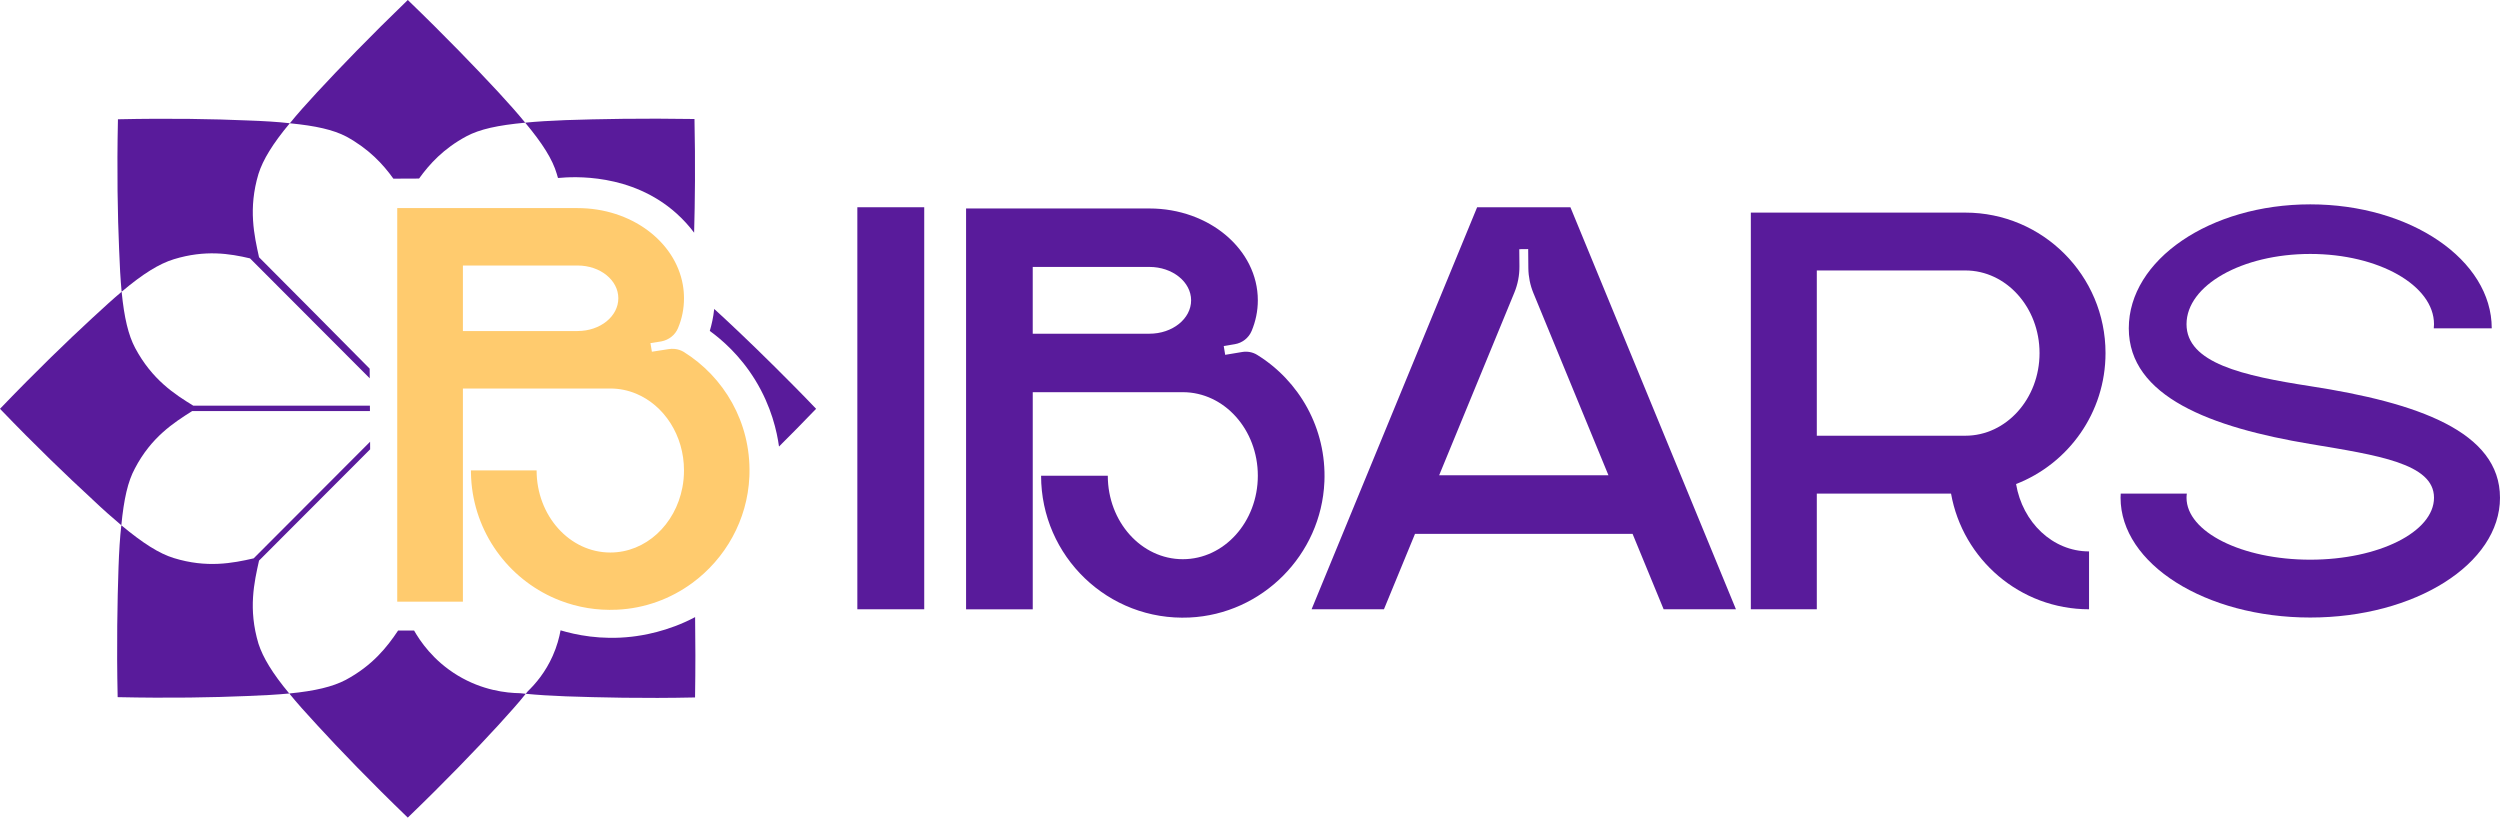 <?xml version="1.0" encoding="UTF-8"?> <svg xmlns="http://www.w3.org/2000/svg" width="159" height="52" viewBox="0 0 159 52" fill="none"><path d="M44.147 14.8C43.843 14.395 43.477 13.982 43.038 13.586C40.155 10.986 36.423 11.235 35.539 11.317H35.487C35.464 11.232 35.438 11.145 35.411 11.057C35.142 10.14 34.513 9.133 33.4 7.802C34.136 7.73 34.998 7.676 35.967 7.64C38.067 7.569 40.867 7.515 44.169 7.569C44.229 10.394 44.201 12.83 44.146 14.8H44.147Z" fill="#591B9B"></path><path d="M23.515 24.061L15.902 16.433C14.609 16.128 13.048 15.877 11.056 16.487C10.122 16.775 9.1 17.404 7.735 18.555C7.663 17.764 7.609 16.864 7.574 15.822C7.483 13.7 7.43 10.913 7.501 7.586C10.804 7.515 13.604 7.568 15.703 7.659C16.745 7.695 17.659 7.749 18.431 7.838C17.336 9.151 16.726 10.159 16.44 11.057C15.776 13.269 16.17 14.976 16.475 16.361C18.831 18.721 21.164 21.079 23.511 23.447C23.511 23.652 23.513 23.855 23.515 24.059V24.061Z" fill="#591B9B"></path><path d="M23.527 26.144H12.222C11.056 26.881 9.62 27.797 8.579 29.794C8.13 30.621 7.879 31.736 7.717 33.407C7.162 32.94 6.551 32.401 5.869 31.753C4.308 30.315 2.297 28.391 0 26C2.297 23.608 4.308 21.666 5.869 20.228C6.569 19.581 7.179 19.023 7.736 18.556C7.898 20.21 8.166 21.325 8.597 22.134C9.675 24.148 11.092 25.064 12.295 25.802H23.526C23.526 25.916 23.527 26.029 23.528 26.144H23.527Z" fill="#591B9B"></path><path d="M16.439 40.941C16.727 41.822 17.318 42.81 18.396 44.106C17.624 44.178 16.727 44.232 15.685 44.268C13.585 44.358 10.785 44.412 7.483 44.339C7.411 41.032 7.466 38.226 7.537 36.105C7.573 35.079 7.627 34.181 7.716 33.407C9.099 34.558 10.121 35.205 11.055 35.493C13.155 36.14 14.805 35.817 16.134 35.511L23.538 28.093C23.538 28.254 23.54 28.415 23.541 28.576L16.475 35.654C16.17 37.021 15.775 38.729 16.439 40.94V40.941Z" fill="#591B9B"></path><path d="M33.402 7.803C31.661 7.965 30.512 8.216 29.669 8.666C28.21 9.448 27.319 10.43 26.652 11.356C26.107 11.358 25.563 11.361 25.019 11.363C24.354 10.434 23.46 9.47 22.023 8.684C21.197 8.253 20.084 8.001 18.434 7.84C18.9 7.264 19.493 6.599 20.175 5.862C21.61 4.315 23.549 2.302 25.936 0C28.323 2.302 30.261 4.315 31.697 5.862C32.361 6.582 32.935 7.228 33.403 7.804L33.402 7.803Z" fill="#591B9B"></path><path d="M33.437 44.124C32.971 44.718 32.378 45.364 31.696 46.12C30.261 47.684 28.322 49.699 25.935 52C23.548 49.699 21.61 47.684 20.174 46.12C19.473 45.364 18.881 44.699 18.397 44.106C20.048 43.944 21.161 43.675 21.986 43.243C23.684 42.331 24.611 41.166 25.318 40.104H26.337C26.694 40.732 27.529 42.005 29.11 42.96C30.682 43.91 32.209 44.075 33.067 44.087C33.188 44.1 33.311 44.112 33.437 44.124V44.124Z" fill="#591B9B"></path><path d="M44.206 44.358C40.885 44.43 38.103 44.358 35.985 44.287C35.016 44.251 34.172 44.196 33.436 44.125C33.482 44.07 33.526 44.017 33.569 43.964C34.051 43.499 34.687 42.762 35.153 41.712C35.422 41.109 35.569 40.548 35.652 40.089C36.6 40.372 38.204 40.72 40.17 40.495C40.81 40.422 42.465 40.177 44.209 39.248C44.231 40.763 44.235 42.474 44.205 44.358H44.206Z" fill="#591B9B"></path><path d="M51.905 25.999C51.079 26.86 50.288 27.661 49.545 28.4C49.415 27.458 49.07 25.868 48.04 24.184C47.062 22.587 45.887 21.589 45.142 21.047C45.263 20.646 45.367 20.18 45.422 19.658C45.422 19.655 45.422 19.651 45.422 19.648C45.627 19.832 45.837 20.025 46.054 20.228C47.292 21.378 48.818 22.852 50.559 24.615C50.99 25.046 51.438 25.514 51.887 25.982L51.905 25.999Z" fill="#591B9B"></path><path d="M43.466 22.369C43.293 22.272 43.11 22.213 42.92 22.193C42.788 22.178 42.652 22.182 42.517 22.205L41.46 22.37L41.369 21.822L42.062 21.713C42.536 21.621 42.937 21.311 43.12 20.872C43.376 20.268 43.502 19.629 43.502 18.972C43.502 18.678 43.477 18.389 43.427 18.108C42.938 15.341 40.13 13.235 36.736 13.235H25.264V38.267H29.441V24.709H38.815C39.39 24.709 39.941 24.824 40.45 25.035C42.233 25.773 43.502 27.684 43.502 29.916C43.502 30.29 43.468 30.655 43.399 31.007C42.949 33.369 41.069 35.14 38.815 35.14C36.225 35.14 34.128 32.801 34.128 29.916H29.951C29.951 29.961 29.951 30.006 29.952 30.051C29.955 30.278 29.967 30.502 29.987 30.725C30.296 34.153 32.548 37.016 35.634 38.2C36.744 38.627 37.961 38.836 39.233 38.777C41.014 38.698 42.663 38.08 44.022 37.083C46.128 35.538 47.538 33.082 47.66 30.318C47.662 30.26 47.664 30.201 47.666 30.144C47.748 26.854 46.047 23.967 43.466 22.369ZM36.736 21.054H29.441V16.887H36.736C38.177 16.887 39.326 17.819 39.326 18.97C39.326 20.12 38.177 21.053 36.736 21.053V21.054Z" fill="#FFCB6E"></path><path d="M54.527 38.75V13.181H58.781V38.75H54.527Z" fill="#591B9B"></path><path d="M84.231 30.649C84.033 35.288 80.282 39.061 75.651 39.274C70.481 39.512 66.213 35.383 66.213 30.255H70.456C70.456 33.188 72.591 35.565 75.226 35.565C77.861 35.565 79.998 33.188 79.998 30.255C79.998 27.323 77.863 24.943 75.226 24.943H65.683V38.753H61.442V13.259H73.106C76.912 13.259 79.998 15.876 79.998 19.101C79.998 19.781 79.859 20.435 79.607 21.041C79.419 21.491 79.013 21.811 78.533 21.89L77.83 22.008L77.922 22.567L78.996 22.388C79.327 22.332 79.669 22.392 79.956 22.57C82.628 24.225 84.375 27.237 84.232 30.648L84.231 30.649ZM75.755 19.101C75.755 17.929 74.569 16.977 73.105 16.977H65.682V21.224H73.105C74.569 21.224 75.755 20.274 75.755 19.1V19.101Z" fill="#591B9B"></path><path d="M110.406 38.75H105.807L103.832 33.955H89.994L88.019 38.75H83.417L93.946 13.181H99.878L110.406 38.75ZM102.297 30.227L97.525 18.64C97.318 18.138 97.209 17.599 97.203 17.055L97.192 15.842L96.626 15.848L96.636 16.942C96.64 17.512 96.531 18.079 96.314 18.607L91.53 30.227H102.297Z" fill="#591B9B"></path><path d="M132.863 35.07V38.75C128.474 38.75 124.829 35.573 124.086 31.392H115.549V38.75H111.353V13.522H124.993C129.918 13.522 133.911 17.523 133.911 22.456C133.911 26.25 131.55 29.489 128.222 30.785C128.632 33.224 130.552 35.07 132.862 35.07H132.863ZM129.715 22.456C129.715 19.554 127.601 17.201 124.994 17.201H115.549V27.712H124.994C127.601 27.712 129.715 25.359 129.715 22.456Z" fill="#591B9B"></path><path d="M159 31.654C159 35.863 153.598 39.275 146.933 39.275C140.268 39.275 134.868 35.863 134.868 31.654C134.868 31.566 134.874 31.479 134.878 31.392H139.083C139.072 31.479 139.063 31.566 139.063 31.654C139.063 33.832 142.587 35.596 146.932 35.596C151.278 35.596 154.803 33.832 154.803 31.654C154.803 29.476 151.22 28.954 146.932 28.238C140.638 27.187 135.391 25.235 135.391 20.88C135.391 16.525 140.558 12.997 146.932 12.997C153.307 12.997 158.475 16.527 158.475 20.88H154.788C154.797 20.793 154.803 20.706 154.803 20.618C154.803 18.15 151.28 16.151 146.932 16.151C142.585 16.151 139.063 18.15 139.063 20.618C139.063 23.086 142.637 23.897 146.932 24.56C153.753 25.611 158.999 27.447 158.999 31.655L159 31.654Z" fill="#591B9B"></path></svg> 